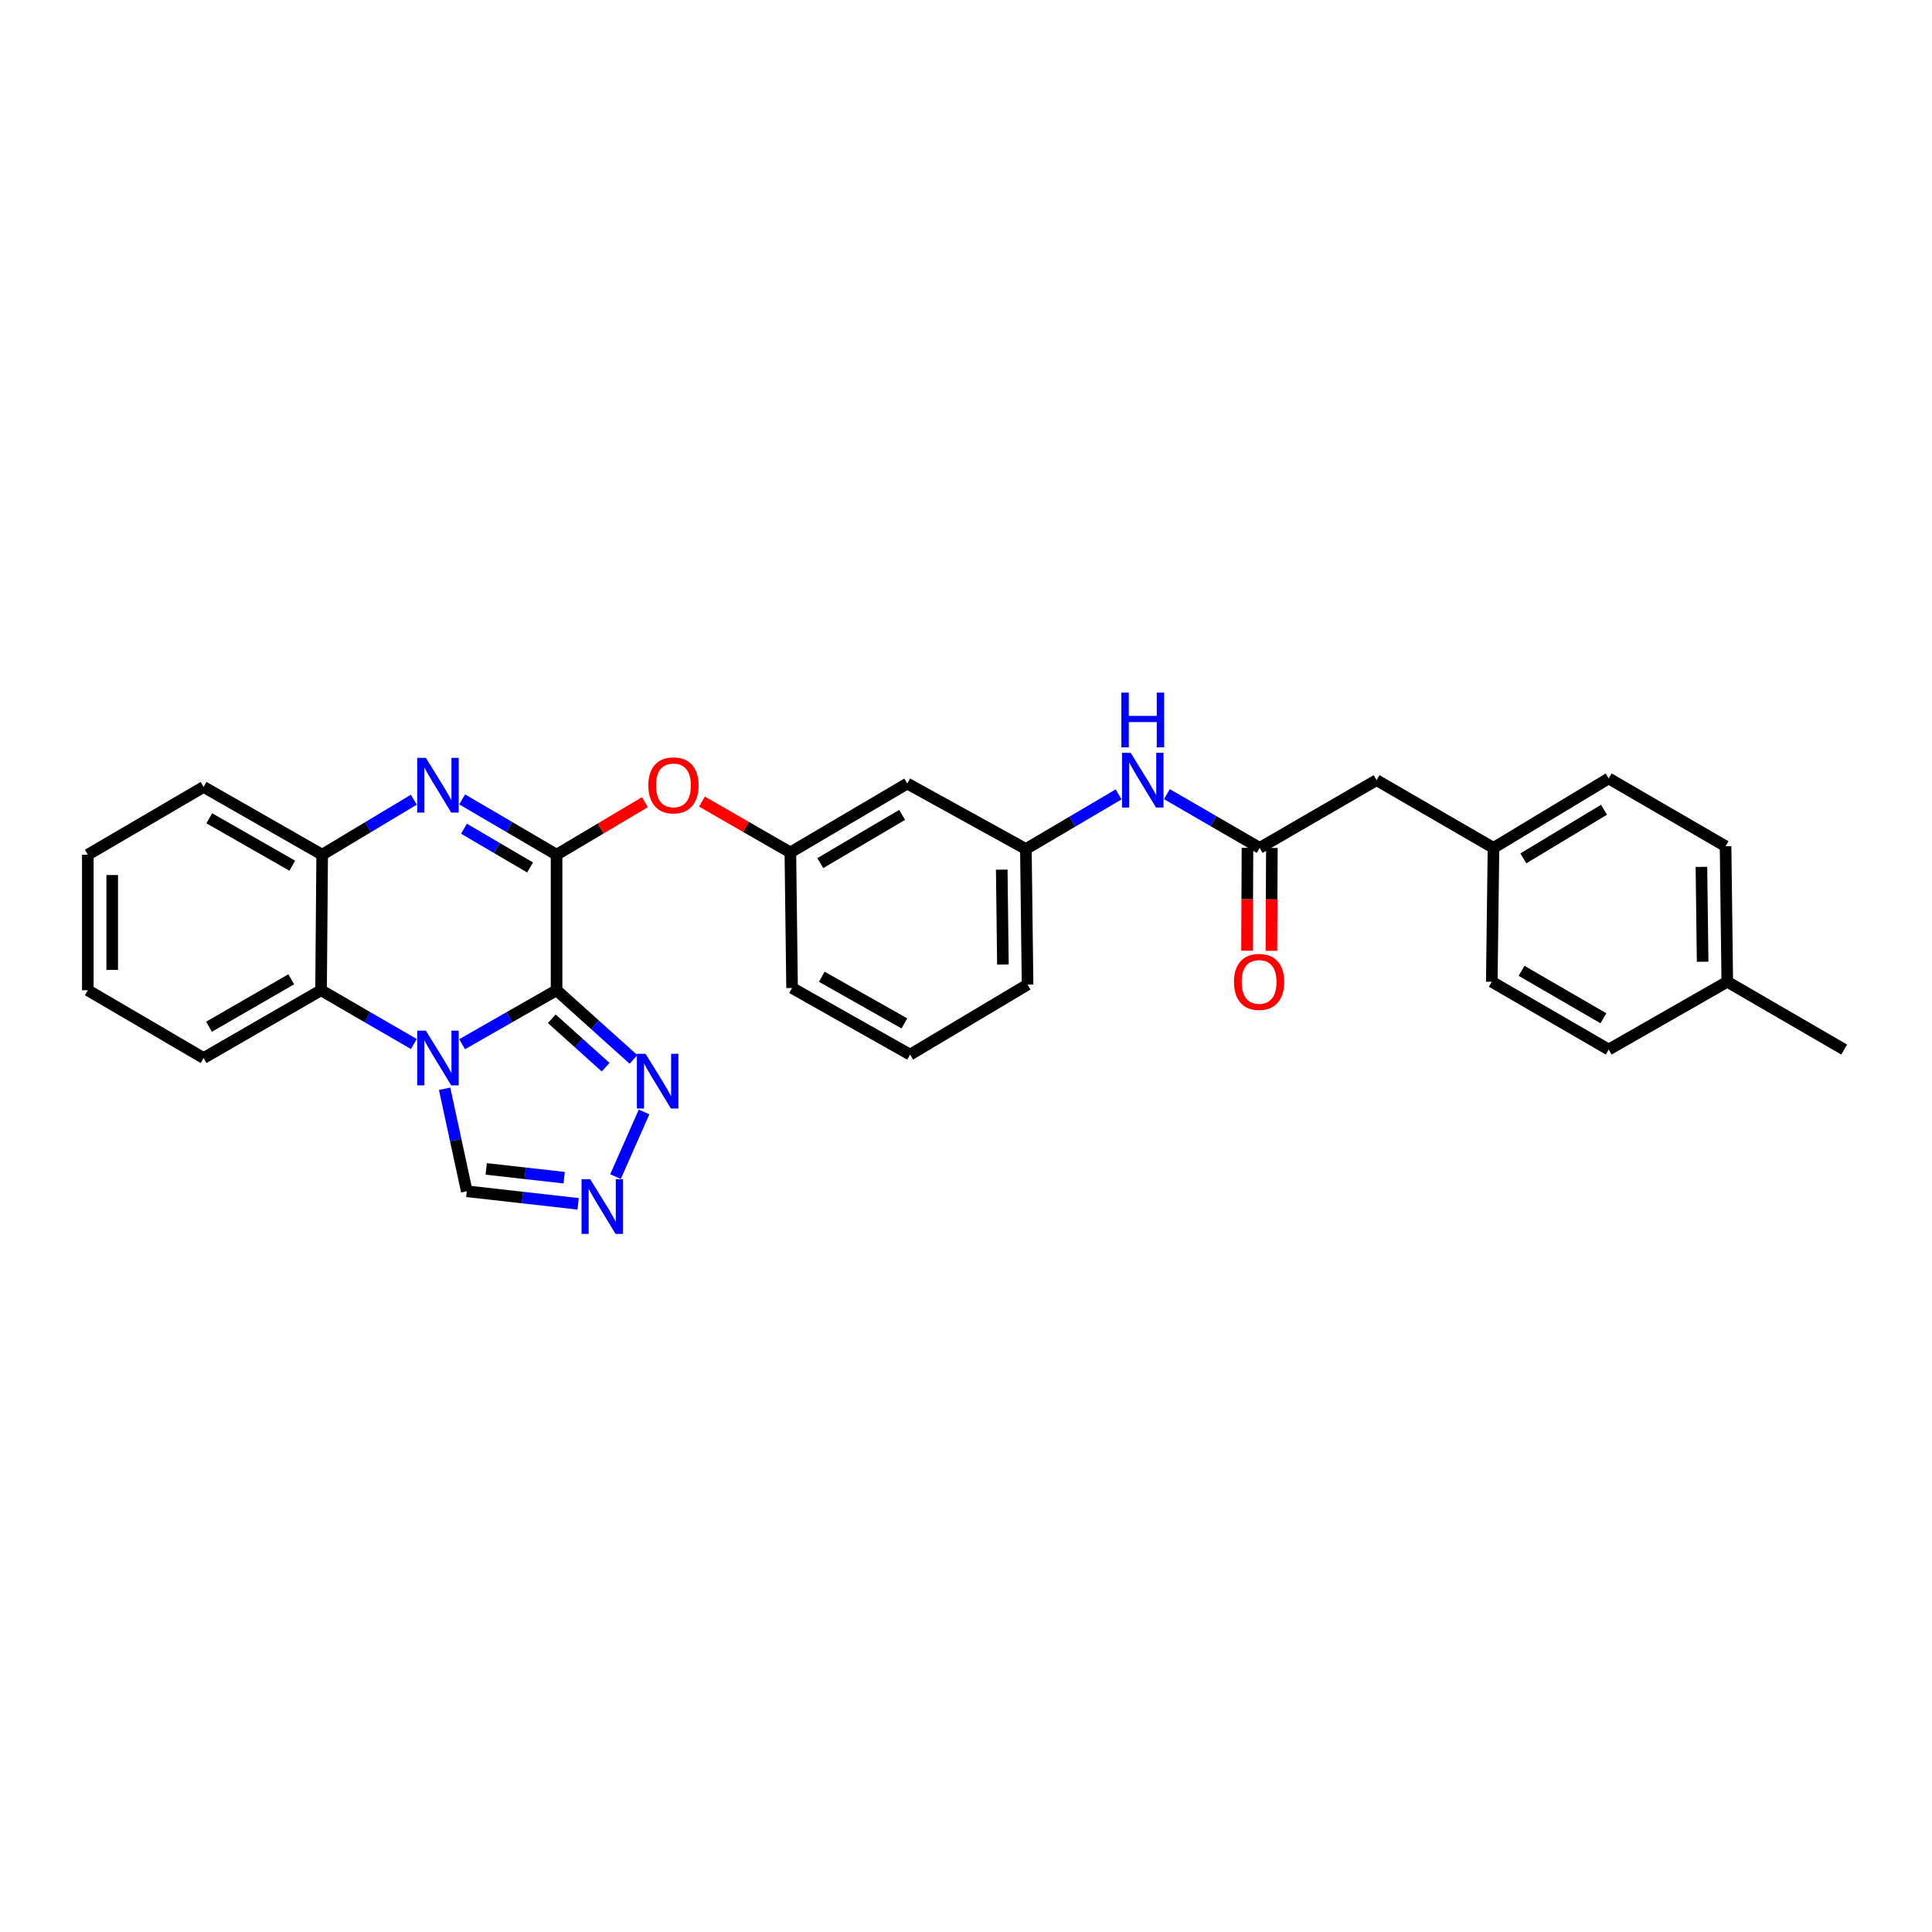 <?xml version='1.0' encoding='iso-8859-1'?>
<svg version='1.1' baseProfile='full'
              xmlns='http://www.w3.org/2000/svg'
                      xmlns:rdkit='http://www.rdkit.org/xml'
                      xmlns:xlink='http://www.w3.org/1999/xlink'
                  xml:space='preserve'
width='1000px' height='1000px' viewBox='0 0 1000 1000'>
<!-- END OF HEADER -->
<rect style='opacity:1.0;fill:#FFFFFF;stroke:none' width='1000' height='1000' x='0' y='0'> </rect>
<path class='bond-0' d='M 288.079,512.547 L 263.637,526.516' style='fill:none;fill-rule:evenodd;stroke:#000000;stroke-width:6px;stroke-linecap:butt;stroke-linejoin:miter;stroke-opacity:1' />
<path class='bond-0' d='M 263.637,526.516 L 239.194,540.486' style='fill:none;fill-rule:evenodd;stroke:#0000FF;stroke-width:6px;stroke-linecap:butt;stroke-linejoin:miter;stroke-opacity:1' />
<path class='bond-1' d='M 288.079,512.547 L 288.079,442.393' style='fill:none;fill-rule:evenodd;stroke:#000000;stroke-width:6px;stroke-linecap:butt;stroke-linejoin:miter;stroke-opacity:1' />
<path class='bond-3' d='M 288.079,512.547 L 307.987,530.455' style='fill:none;fill-rule:evenodd;stroke:#000000;stroke-width:6px;stroke-linecap:butt;stroke-linejoin:miter;stroke-opacity:1' />
<path class='bond-3' d='M 307.987,530.455 L 327.895,548.364' style='fill:none;fill-rule:evenodd;stroke:#0000FF;stroke-width:6px;stroke-linecap:butt;stroke-linejoin:miter;stroke-opacity:1' />
<path class='bond-3' d='M 285.607,527.306 L 299.543,539.843' style='fill:none;fill-rule:evenodd;stroke:#000000;stroke-width:6px;stroke-linecap:butt;stroke-linejoin:miter;stroke-opacity:1' />
<path class='bond-3' d='M 299.543,539.843 L 313.478,552.379' style='fill:none;fill-rule:evenodd;stroke:#0000FF;stroke-width:6px;stroke-linecap:butt;stroke-linejoin:miter;stroke-opacity:1' />
<path class='bond-4' d='M 214.198,540.392 L 190.188,526.469' style='fill:none;fill-rule:evenodd;stroke:#0000FF;stroke-width:6px;stroke-linecap:butt;stroke-linejoin:miter;stroke-opacity:1' />
<path class='bond-4' d='M 190.188,526.469 L 166.178,512.547' style='fill:none;fill-rule:evenodd;stroke:#000000;stroke-width:6px;stroke-linecap:butt;stroke-linejoin:miter;stroke-opacity:1' />
<path class='bond-7' d='M 230.132,563.558 L 235.869,590.077' style='fill:none;fill-rule:evenodd;stroke:#0000FF;stroke-width:6px;stroke-linecap:butt;stroke-linejoin:miter;stroke-opacity:1' />
<path class='bond-7' d='M 235.869,590.077 L 241.607,616.596' style='fill:none;fill-rule:evenodd;stroke:#000000;stroke-width:6px;stroke-linecap:butt;stroke-linejoin:miter;stroke-opacity:1' />
<path class='bond-2' d='M 288.079,442.393 L 263.642,428.074' style='fill:none;fill-rule:evenodd;stroke:#000000;stroke-width:6px;stroke-linecap:butt;stroke-linejoin:miter;stroke-opacity:1' />
<path class='bond-2' d='M 263.642,428.074 L 239.205,413.756' style='fill:none;fill-rule:evenodd;stroke:#0000FF;stroke-width:6px;stroke-linecap:butt;stroke-linejoin:miter;stroke-opacity:1' />
<path class='bond-2' d='M 274.365,448.991 L 257.259,438.969' style='fill:none;fill-rule:evenodd;stroke:#000000;stroke-width:6px;stroke-linecap:butt;stroke-linejoin:miter;stroke-opacity:1' />
<path class='bond-2' d='M 257.259,438.969 L 240.153,428.946' style='fill:none;fill-rule:evenodd;stroke:#0000FF;stroke-width:6px;stroke-linecap:butt;stroke-linejoin:miter;stroke-opacity:1' />
<path class='bond-8' d='M 288.079,442.393 L 310.95,428.795' style='fill:none;fill-rule:evenodd;stroke:#000000;stroke-width:6px;stroke-linecap:butt;stroke-linejoin:miter;stroke-opacity:1' />
<path class='bond-8' d='M 310.95,428.795 L 333.821,415.197' style='fill:none;fill-rule:evenodd;stroke:#FF0000;stroke-width:6px;stroke-linecap:butt;stroke-linejoin:miter;stroke-opacity:1' />
<path class='bond-6' d='M 214.199,413.917 L 190.479,428.155' style='fill:none;fill-rule:evenodd;stroke:#0000FF;stroke-width:6px;stroke-linecap:butt;stroke-linejoin:miter;stroke-opacity:1' />
<path class='bond-6' d='M 190.479,428.155 L 166.76,442.393' style='fill:none;fill-rule:evenodd;stroke:#000000;stroke-width:6px;stroke-linecap:butt;stroke-linejoin:miter;stroke-opacity:1' />
<path class='bond-5' d='M 333.361,575.542 L 318.588,609.01' style='fill:none;fill-rule:evenodd;stroke:#0000FF;stroke-width:6px;stroke-linecap:butt;stroke-linejoin:miter;stroke-opacity:1' />
<path class='bond-22' d='M 166.178,512.547 L 105.381,547.634' style='fill:none;fill-rule:evenodd;stroke:#000000;stroke-width:6px;stroke-linecap:butt;stroke-linejoin:miter;stroke-opacity:1' />
<path class='bond-22' d='M 150.747,506.874 L 108.189,531.435' style='fill:none;fill-rule:evenodd;stroke:#000000;stroke-width:6px;stroke-linecap:butt;stroke-linejoin:miter;stroke-opacity:1' />
<path class='bond-31' d='M 166.178,512.547 L 166.76,442.393' style='fill:none;fill-rule:evenodd;stroke:#000000;stroke-width:6px;stroke-linecap:butt;stroke-linejoin:miter;stroke-opacity:1' />
<path class='bond-30' d='M 299.242,623.098 L 270.424,619.847' style='fill:none;fill-rule:evenodd;stroke:#0000FF;stroke-width:6px;stroke-linecap:butt;stroke-linejoin:miter;stroke-opacity:1' />
<path class='bond-30' d='M 270.424,619.847 L 241.607,616.596' style='fill:none;fill-rule:evenodd;stroke:#000000;stroke-width:6px;stroke-linecap:butt;stroke-linejoin:miter;stroke-opacity:1' />
<path class='bond-30' d='M 292.012,609.575 L 271.84,607.3' style='fill:none;fill-rule:evenodd;stroke:#0000FF;stroke-width:6px;stroke-linecap:butt;stroke-linejoin:miter;stroke-opacity:1' />
<path class='bond-30' d='M 271.84,607.3 L 251.667,605.024' style='fill:none;fill-rule:evenodd;stroke:#000000;stroke-width:6px;stroke-linecap:butt;stroke-linejoin:miter;stroke-opacity:1' />
<path class='bond-23' d='M 166.76,442.393 L 105.381,407.319' style='fill:none;fill-rule:evenodd;stroke:#000000;stroke-width:6px;stroke-linecap:butt;stroke-linejoin:miter;stroke-opacity:1' />
<path class='bond-23' d='M 151.288,448.094 L 108.323,423.543' style='fill:none;fill-rule:evenodd;stroke:#000000;stroke-width:6px;stroke-linecap:butt;stroke-linejoin:miter;stroke-opacity:1' />
<path class='bond-11' d='M 363.326,414.9 L 386.208,428.057' style='fill:none;fill-rule:evenodd;stroke:#FF0000;stroke-width:6px;stroke-linecap:butt;stroke-linejoin:miter;stroke-opacity:1' />
<path class='bond-11' d='M 386.208,428.057 L 409.09,441.214' style='fill:none;fill-rule:evenodd;stroke:#000000;stroke-width:6px;stroke-linecap:butt;stroke-linejoin:miter;stroke-opacity:1' />
<path class='bond-9' d='M 652.002,438.864 L 627.991,424.955' style='fill:none;fill-rule:evenodd;stroke:#000000;stroke-width:6px;stroke-linecap:butt;stroke-linejoin:miter;stroke-opacity:1' />
<path class='bond-9' d='M 627.991,424.955 L 603.981,411.046' style='fill:none;fill-rule:evenodd;stroke:#0000FF;stroke-width:6px;stroke-linecap:butt;stroke-linejoin:miter;stroke-opacity:1' />
<path class='bond-14' d='M 645.688,438.837 L 645.575,465.457' style='fill:none;fill-rule:evenodd;stroke:#000000;stroke-width:6px;stroke-linecap:butt;stroke-linejoin:miter;stroke-opacity:1' />
<path class='bond-14' d='M 645.575,465.457 L 645.462,492.076' style='fill:none;fill-rule:evenodd;stroke:#FF0000;stroke-width:6px;stroke-linecap:butt;stroke-linejoin:miter;stroke-opacity:1' />
<path class='bond-14' d='M 658.315,438.891 L 658.201,465.511' style='fill:none;fill-rule:evenodd;stroke:#000000;stroke-width:6px;stroke-linecap:butt;stroke-linejoin:miter;stroke-opacity:1' />
<path class='bond-14' d='M 658.201,465.511 L 658.088,492.13' style='fill:none;fill-rule:evenodd;stroke:#FF0000;stroke-width:6px;stroke-linecap:butt;stroke-linejoin:miter;stroke-opacity:1' />
<path class='bond-15' d='M 652.002,438.864 L 712.517,403.812' style='fill:none;fill-rule:evenodd;stroke:#000000;stroke-width:6px;stroke-linecap:butt;stroke-linejoin:miter;stroke-opacity:1' />
<path class='bond-10' d='M 578.997,411.172 L 554.998,425.309' style='fill:none;fill-rule:evenodd;stroke:#0000FF;stroke-width:6px;stroke-linecap:butt;stroke-linejoin:miter;stroke-opacity:1' />
<path class='bond-10' d='M 554.998,425.309 L 530.998,439.446' style='fill:none;fill-rule:evenodd;stroke:#000000;stroke-width:6px;stroke-linecap:butt;stroke-linejoin:miter;stroke-opacity:1' />
<path class='bond-12' d='M 409.09,441.214 L 469.605,405.558' style='fill:none;fill-rule:evenodd;stroke:#000000;stroke-width:6px;stroke-linecap:butt;stroke-linejoin:miter;stroke-opacity:1' />
<path class='bond-12' d='M 424.577,446.744 L 466.938,421.785' style='fill:none;fill-rule:evenodd;stroke:#000000;stroke-width:6px;stroke-linecap:butt;stroke-linejoin:miter;stroke-opacity:1' />
<path class='bond-25' d='M 409.09,441.214 L 409.973,511.382' style='fill:none;fill-rule:evenodd;stroke:#000000;stroke-width:6px;stroke-linecap:butt;stroke-linejoin:miter;stroke-opacity:1' />
<path class='bond-13' d='M 469.605,405.558 L 530.998,439.446' style='fill:none;fill-rule:evenodd;stroke:#000000;stroke-width:6px;stroke-linecap:butt;stroke-linejoin:miter;stroke-opacity:1' />
<path class='bond-33' d='M 530.998,439.446 L 531.861,509.621' style='fill:none;fill-rule:evenodd;stroke:#000000;stroke-width:6px;stroke-linecap:butt;stroke-linejoin:miter;stroke-opacity:1' />
<path class='bond-33' d='M 518.502,450.128 L 519.106,499.25' style='fill:none;fill-rule:evenodd;stroke:#000000;stroke-width:6px;stroke-linecap:butt;stroke-linejoin:miter;stroke-opacity:1' />
<path class='bond-16' d='M 712.517,403.812 L 773.026,438.864' style='fill:none;fill-rule:evenodd;stroke:#000000;stroke-width:6px;stroke-linecap:butt;stroke-linejoin:miter;stroke-opacity:1' />
<path class='bond-18' d='M 773.026,438.864 L 772.149,508.155' style='fill:none;fill-rule:evenodd;stroke:#000000;stroke-width:6px;stroke-linecap:butt;stroke-linejoin:miter;stroke-opacity:1' />
<path class='bond-19' d='M 773.026,438.864 L 832.658,402.914' style='fill:none;fill-rule:evenodd;stroke:#000000;stroke-width:6px;stroke-linecap:butt;stroke-linejoin:miter;stroke-opacity:1' />
<path class='bond-19' d='M 788.49,444.285 L 830.232,419.12' style='fill:none;fill-rule:evenodd;stroke:#000000;stroke-width:6px;stroke-linecap:butt;stroke-linejoin:miter;stroke-opacity:1' />
<path class='bond-17' d='M 894.037,508.155 L 893.153,438.015' style='fill:none;fill-rule:evenodd;stroke:#000000;stroke-width:6px;stroke-linecap:butt;stroke-linejoin:miter;stroke-opacity:1' />
<path class='bond-17' d='M 881.279,497.794 L 880.66,448.696' style='fill:none;fill-rule:evenodd;stroke:#000000;stroke-width:6px;stroke-linecap:butt;stroke-linejoin:miter;stroke-opacity:1' />
<path class='bond-27' d='M 894.037,508.155 L 954.545,543.243' style='fill:none;fill-rule:evenodd;stroke:#000000;stroke-width:6px;stroke-linecap:butt;stroke-linejoin:miter;stroke-opacity:1' />
<path class='bond-34' d='M 894.037,508.155 L 832.658,543.243' style='fill:none;fill-rule:evenodd;stroke:#000000;stroke-width:6px;stroke-linecap:butt;stroke-linejoin:miter;stroke-opacity:1' />
<path class='bond-21' d='M 772.149,508.155 L 832.658,543.243' style='fill:none;fill-rule:evenodd;stroke:#000000;stroke-width:6px;stroke-linecap:butt;stroke-linejoin:miter;stroke-opacity:1' />
<path class='bond-21' d='M 787.559,502.496 L 829.916,527.057' style='fill:none;fill-rule:evenodd;stroke:#000000;stroke-width:6px;stroke-linecap:butt;stroke-linejoin:miter;stroke-opacity:1' />
<path class='bond-20' d='M 832.658,402.914 L 893.153,438.015' style='fill:none;fill-rule:evenodd;stroke:#000000;stroke-width:6px;stroke-linecap:butt;stroke-linejoin:miter;stroke-opacity:1' />
<path class='bond-28' d='M 105.381,547.634 L 45.455,512.547' style='fill:none;fill-rule:evenodd;stroke:#000000;stroke-width:6px;stroke-linecap:butt;stroke-linejoin:miter;stroke-opacity:1' />
<path class='bond-29' d='M 105.381,407.319 L 45.455,442.393' style='fill:none;fill-rule:evenodd;stroke:#000000;stroke-width:6px;stroke-linecap:butt;stroke-linejoin:miter;stroke-opacity:1' />
<path class='bond-24' d='M 471.064,545.873 L 409.973,511.382' style='fill:none;fill-rule:evenodd;stroke:#000000;stroke-width:6px;stroke-linecap:butt;stroke-linejoin:miter;stroke-opacity:1' />
<path class='bond-24' d='M 468.108,529.705 L 425.345,505.561' style='fill:none;fill-rule:evenodd;stroke:#000000;stroke-width:6px;stroke-linecap:butt;stroke-linejoin:miter;stroke-opacity:1' />
<path class='bond-26' d='M 471.064,545.873 L 531.861,509.621' style='fill:none;fill-rule:evenodd;stroke:#000000;stroke-width:6px;stroke-linecap:butt;stroke-linejoin:miter;stroke-opacity:1' />
<path class='bond-32' d='M 45.455,512.547 L 45.455,442.393' style='fill:none;fill-rule:evenodd;stroke:#000000;stroke-width:6px;stroke-linecap:butt;stroke-linejoin:miter;stroke-opacity:1' />
<path class='bond-32' d='M 58.081,502.024 L 58.081,452.916' style='fill:none;fill-rule:evenodd;stroke:#000000;stroke-width:6px;stroke-linecap:butt;stroke-linejoin:miter;stroke-opacity:1' />
<path  class='atom-1' d='M 220.426 533.474
L 229.706 548.474
Q 230.626 549.954, 232.106 552.634
Q 233.586 555.314, 233.666 555.474
L 233.666 533.474
L 237.426 533.474
L 237.426 561.794
L 233.546 561.794
L 223.586 545.394
Q 222.426 543.474, 221.186 541.274
Q 219.986 539.074, 219.626 538.394
L 219.626 561.794
L 215.946 561.794
L 215.946 533.474
L 220.426 533.474
' fill='#0000FF'/>
<path  class='atom-3' d='M 220.426 392.261
L 229.706 407.261
Q 230.626 408.741, 232.106 411.421
Q 233.586 414.101, 233.666 414.261
L 233.666 392.261
L 237.426 392.261
L 237.426 420.581
L 233.546 420.581
L 223.586 404.181
Q 222.426 402.261, 221.186 400.061
Q 219.986 397.861, 219.626 397.181
L 219.626 420.581
L 215.946 420.581
L 215.946 392.261
L 220.426 392.261
' fill='#0000FF'/>
<path  class='atom-4' d='M 334.135 545.448
L 343.415 560.448
Q 344.335 561.928, 345.815 564.608
Q 347.295 567.288, 347.375 567.448
L 347.375 545.448
L 351.135 545.448
L 351.135 573.768
L 347.255 573.768
L 337.295 557.368
Q 336.135 555.448, 334.895 553.248
Q 333.695 551.048, 333.335 550.368
L 333.335 573.768
L 329.655 573.768
L 329.655 545.448
L 334.135 545.448
' fill='#0000FF'/>
<path  class='atom-6' d='M 305.487 610.348
L 314.767 625.348
Q 315.687 626.828, 317.167 629.508
Q 318.647 632.188, 318.727 632.348
L 318.727 610.348
L 322.487 610.348
L 322.487 638.668
L 318.607 638.668
L 308.647 622.268
Q 307.487 620.348, 306.247 618.148
Q 305.047 615.948, 304.687 615.268
L 304.687 638.668
L 301.007 638.668
L 301.007 610.348
L 305.487 610.348
' fill='#0000FF'/>
<path  class='atom-9' d='M 335.581 406.501
Q 335.581 399.701, 338.941 395.901
Q 342.301 392.101, 348.581 392.101
Q 354.861 392.101, 358.221 395.901
Q 361.581 399.701, 361.581 406.501
Q 361.581 413.381, 358.181 417.301
Q 354.781 421.181, 348.581 421.181
Q 342.341 421.181, 338.941 417.301
Q 335.581 413.421, 335.581 406.501
M 348.581 417.981
Q 352.901 417.981, 355.221 415.101
Q 357.581 412.181, 357.581 406.501
Q 357.581 400.941, 355.221 398.141
Q 352.901 395.301, 348.581 395.301
Q 344.261 395.301, 341.901 398.101
Q 339.581 400.901, 339.581 406.501
Q 339.581 412.221, 341.901 415.101
Q 344.261 417.981, 348.581 417.981
' fill='#FF0000'/>
<path  class='atom-11' d='M 585.233 389.652
L 594.513 404.652
Q 595.433 406.132, 596.913 408.812
Q 598.393 411.492, 598.473 411.652
L 598.473 389.652
L 602.233 389.652
L 602.233 417.972
L 598.353 417.972
L 588.393 401.572
Q 587.233 399.652, 585.993 397.452
Q 584.793 395.252, 584.433 394.572
L 584.433 417.972
L 580.753 417.972
L 580.753 389.652
L 585.233 389.652
' fill='#0000FF'/>
<path  class='atom-11' d='M 580.413 358.5
L 584.253 358.5
L 584.253 370.54
L 598.733 370.54
L 598.733 358.5
L 602.573 358.5
L 602.573 386.82
L 598.733 386.82
L 598.733 373.74
L 584.253 373.74
L 584.253 386.82
L 580.413 386.82
L 580.413 358.5
' fill='#0000FF'/>
<path  class='atom-15' d='M 638.707 508.235
Q 638.707 501.435, 642.067 497.635
Q 645.427 493.835, 651.707 493.835
Q 657.987 493.835, 661.347 497.635
Q 664.707 501.435, 664.707 508.235
Q 664.707 515.115, 661.307 519.035
Q 657.907 522.915, 651.707 522.915
Q 645.467 522.915, 642.067 519.035
Q 638.707 515.155, 638.707 508.235
M 651.707 519.715
Q 656.027 519.715, 658.347 516.835
Q 660.707 513.915, 660.707 508.235
Q 660.707 502.675, 658.347 499.875
Q 656.027 497.035, 651.707 497.035
Q 647.387 497.035, 645.027 499.835
Q 642.707 502.635, 642.707 508.235
Q 642.707 513.955, 645.027 516.835
Q 647.387 519.715, 651.707 519.715
' fill='#FF0000'/>
</svg>
